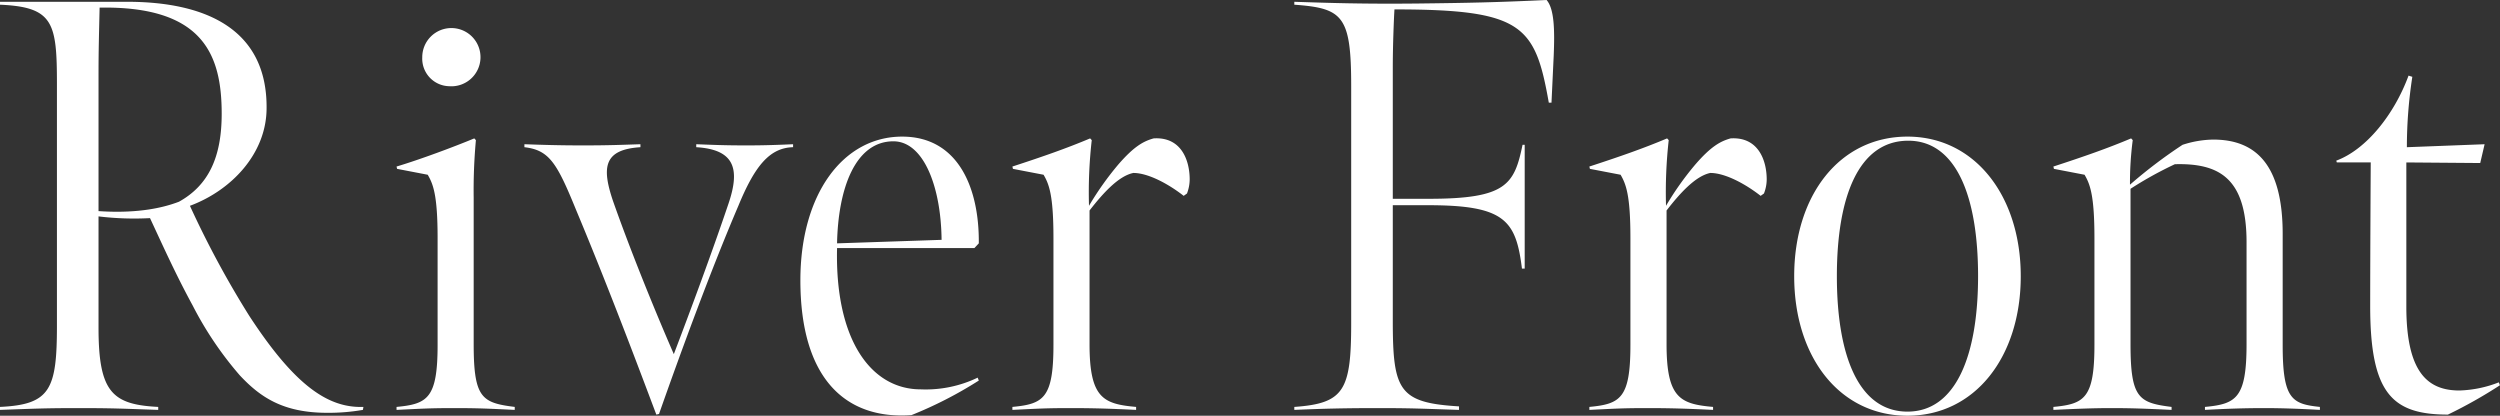<svg id="front_ttl.svg" xmlns="http://www.w3.org/2000/svg" width="462.81" height="76.96" viewBox="0 0 462.81 76.96">
  <rect x="0" y="0" width="462.81" height="76.96" fill="#333333" stroke="none"/>
  <defs>
    <style>
      .cls-1 {
        fill: #fff;
        fill-rule: evenodd;
      }
    </style>
  </defs>
  <path id="River_Front" data-name="River Front" class="cls-1" d="M1142,8997.8a36.868,36.868,0,0,0,6.59-.54l0.1-.55c-6.38.22-12.56-3.69-21.18-16.93a177.336,177.336,0,0,1-10.94-20.3c7.6-2.82,14.09-9.55,14.19-17.91,0.2-14.65-11.05-19.86-25.84-19.86h-23.51v0.54c9.93,0.43,10.54,3.36,10.54,14.76v44.62c0,11.83-1.21,14.65-10.54,15.08v0.55c6.29-.22,8.21-0.33,14.49-0.33,6.69,0,8.21.11,14.8,0.33v-0.55c-8.51-.43-11.05-2.71-11.05-14.65v-20.62a54.813,54.813,0,0,0,9.53.32c2.33,4.99,4.76,10.42,7.9,16.18a64.579,64.579,0,0,0,8.71,12.91C1129.64,8994.98,1133.9,8997.8,1142,8997.8Zm-42.35-37.34v-25.29c0-4.78.1-7.71,0.2-12.38,19.15-.32,22.6,8.69,22.6,19.65,0,8.03-2.43,13.24-7.9,16.28C1110.9,8960.13,1105.93,8960.89,1099.65,8960.46Zm64.9-23.12a5.391,5.391,0,1,0-4.97-5.32A5.1,5.1,0,0,0,1164.55,8937.34Zm-9.73,59.92c4.66-.22,5.98-0.33,10.74-0.33,4.56,0,6.48.11,11.14,0.33v-0.55c-6.08-.76-7.6-1.62-7.6-11.61v-27.03a102.667,102.667,0,0,1,.41-10.75l-0.3-.32c-3.65,1.52-10.03,3.91-14.39,5.21l0.1,0.43,5.67,1.09c1.02,1.74,1.83,3.8,1.83,11.72v19.76c0,9.88-1.83,10.96-7.6,11.5v0.55Zm73.41-48.63v-0.55c-2.53.11-5.16,0.22-8.61,0.22-4.15,0-6.38-.11-9.32-0.22v0.55c7.2,0.43,8.11,4.12,5.98,10.42-3.04,9.01-6.99,19.65-10.13,27.89-4.06-9.33-8.31-19.97-11.25-28.33-2.13-6.29-1.72-9.55,5.07-9.98v-0.55c-3.45.11-5.88,0.22-10.64,0.22-4.46,0-7.7-.11-10.84-0.22v0.55c4.56,0.54,5.98,2.82,9.52,11.5,5.27,12.6,10.13,25.3,14.9,38l0.5-.11c4.16-11.83,9.63-26.71,14.69-38.54C1221.14,8952.1,1223.88,8948.74,1228.23,8948.63Zm21.91,49.6a75.38,75.38,0,0,0,12.47-6.4l-0.21-.54a22.2,22.2,0,0,1-10.53,2.17c-9.32,0-15.91-9.34-15.5-26.16h25.43l0.81-.87c0.1-10.31-3.85-19.76-14.19-19.76-10.94,0-18.84,10.64-18.84,26.6C1229.58,8991.4,1237.88,8999.1,1250.14,8998.23Zm5.58-32.45-19.35.65c0.2-10.1,3.34-18.89,10.43-18.89C1252.37,8947.54,1255.62,8955.9,1255.72,8965.78Zm27.8-18.46-0.3-.32c-4.36,1.84-8.72,3.36-14.39,5.21l0.1,0.43,5.67,1.09c1.02,1.74,1.83,3.8,1.83,11.72v19.76c0,9.88-1.83,10.96-7.6,11.5v0.55c4.66-.22,5.98-0.33,10.74-0.33,4.56,0,7.5.11,12.16,0.33v-0.55c-6.08-.54-8.62-1.62-8.62-11.61v-24.75c2.44-3.15,5.37-6.4,8.11-6.95,2.84,0,6.69,2.17,9.32,4.24l0.61-.44a7.467,7.467,0,0,0,.5-2.6c0-3.48-1.51-7.93-6.68-7.6-1.93.54-3.65,1.52-6.49,4.78a55.883,55.883,0,0,0-5.47,7.7A85.051,85.051,0,0,1,1283.52,8947.32Zm37.5,49.94c5.16-.22,9.01-0.33,15.5-0.33s8,0.11,14.99.33v-0.65c-11.14-.66-12.26-2.94-12.26-15.85v-21.39h6.59c14.18,0,16.21,2.83,17.32,11.73h0.51v-22.91h-0.4c-1.52,7.38-3.04,9.99-17.33,9.99h-6.69v-24.42c0-4.02.21-9.12,0.31-10.64,23.71,0,26.04,2.93,28.57,17.26h0.5l0.41-8.69c0.2-4.88.1-8.68-1.32-10.31-9.32.44-14.59,0.54-23.81,0.65-10.13.11-16.61-.11-22.89-0.32v0.54c9.01,0.65,10.53,2.06,10.53,15.09v43.85c0,12.48-1.31,14.87-10.53,15.52v0.55Zm69.31-49.94-0.3-.32c-4.36,1.84-8.72,3.36-14.39,5.21l0.1,0.43,5.68,1.09c1.01,1.74,1.82,3.8,1.82,11.72v19.76c0,9.88-1.82,10.96-7.6,11.5v0.55c4.66-.22,5.98-0.33,10.74-0.33,4.56,0,7.5.11,12.16,0.33v-0.55c-6.08-.54-8.61-1.62-8.61-11.61v-24.75c2.43-3.15,5.37-6.4,8.1-6.95,2.84,0,6.69,2.17,9.32,4.24l0.61-.44a7.251,7.251,0,0,0,.51-2.6c0-3.48-1.52-7.93-6.69-7.6-1.92.54-3.65,1.52-6.48,4.78a55.032,55.032,0,0,0-5.47,7.7A87.048,87.048,0,0,1,1390.33,8947.32Zm65.17,25.19c0-14.87-8.51-25.84-20.97-25.84-12.56,0-20.97,10.86-20.97,25.84s8.41,25.83,20.97,25.83C1446.99,8998.34,1455.5,8987.49,1455.5,8972.51Zm-7.9,0c0,14.76-4.15,25.07-13.07,25.07-9.02,0-13.07-10.31-13.07-25.07s4.05-24.97,13.07-25.08S1447.6,8957.75,1447.6,8972.51Zm63.28,24.75v-0.55c-5.17-.54-6.89-1.41-6.89-11.39v-20.63c0-12.81-4.96-17.47-12.87-17.47a19.02,19.02,0,0,0-5.67.97,90.614,90.614,0,0,0-9.73,7.38,61.635,61.635,0,0,1,.51-8.25l-0.3-.32c-4.36,1.84-8.72,3.36-14.39,5.21l0.1,0.43,5.67,1.09c1.02,1.74,1.83,3.8,1.83,11.72v19.76c0,9.88-1.83,10.96-7.6,11.5v0.55c4.66-.22,7.5-0.33,10.74-0.33,3.85,0,6.48.11,11.14,0.33v-0.55c-6.08-.76-7.6-1.62-7.6-11.61v-28.77a69.127,69.127,0,0,1,8.21-4.55c8.11-.22,13.27,2.49,13.27,14.43v18.89c0,9.99-1.92,11.07-7.7,11.61v0.55c4.06-.22,7.3-0.33,10.95-0.33C1503.79,8996.93,1506.83,8997.04,1510.88,8997.26Zm23.7,0.87a87.584,87.584,0,0,0,9.63-5.43l-0.21-.54a21.583,21.583,0,0,1-7.29,1.51c-5.88,0-9.83-3.36-9.83-15.52v-26.7l13.68,0.11,0.81-3.48-14.39.55a85.493,85.493,0,0,1,1.01-13.03l-0.7-.22c-2.64,7.17-7.81,13.68-13.38,15.74l0.1,0.33h6.28s-0.1,17.48-.1,26.59C1520.19,8994.22,1524.25,8998.13,1534.58,8998.13Z" transform="translate(-1081.41 -8921.38)"/>
</svg>
